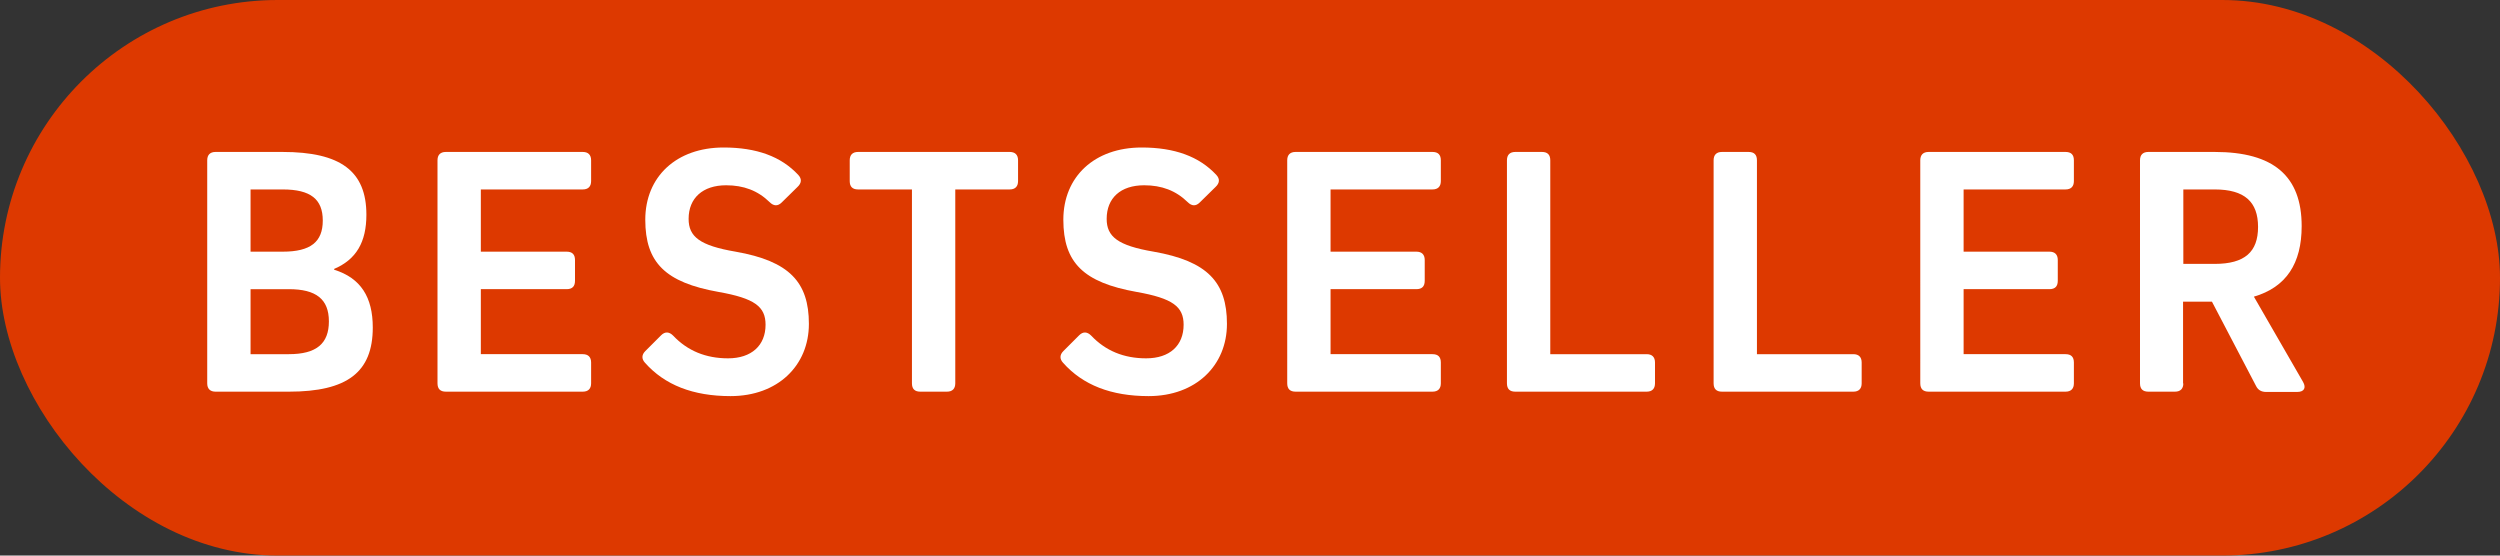 <?xml version="1.0" encoding="UTF-8"?>
<svg id="Ebene_1" data-name="Ebene 1" xmlns="http://www.w3.org/2000/svg" viewBox="0 0 90 20">
  <rect x="0" y="0" width="90" height="20" fill="#333333" stroke="none"/>
  <defs>
    <style>
      .cls-1 {
        fill: #FFF;
      }

      .cls-1, .cls-2 {
        stroke-width: 0px;
      }

      .cls-2 {
        fill: #DD3900;
      }
    </style>
  </defs>
  <rect class="cls-2" x="0" y="0" width="90" height="20" rx="10" ry="10"/>
  <g>
    <path class="cls-1" d="M12.03,9.71c.96.3,1.39.99,1.39,2.08,0,1.61-.92,2.31-3.02,2.31h-2.64c-.19,0-.3-.1-.3-.3V5.77c0-.19.1-.3.3-.3h2.41c2.09,0,3.02.69,3.02,2.26,0,.98-.36,1.61-1.16,1.95v.03ZM10.18,9.06c1,0,1.44-.35,1.44-1.12s-.44-1.12-1.44-1.12h-1.16v2.24h1.16ZM10.4,12.75c.99,0,1.44-.38,1.44-1.18s-.46-1.16-1.44-1.16h-1.38v2.34h1.38Z"/>
    <path class="cls-1" d="M20.4,9.06c.2,0,.3.1.3.3v.75c0,.2-.1.3-.3.3h-3.09v2.34h3.67c.19,0,.3.1.3.3v.75c0,.19-.1.3-.3.3h-4.93c-.2,0-.3-.1-.3-.3V5.77c0-.19.1-.3.3-.3h4.93c.19,0,.3.1.3.3v.75c0,.19-.1.3-.3.3h-3.67v2.24h3.09Z"/>
    <path class="cls-1" d="M28.74,6.3c.13.14.12.29-.03.43l-.57.56c-.14.14-.29.13-.43-.01-.43-.42-.94-.61-1.57-.61-.84,0-1.35.46-1.35,1.21,0,.64.4.96,1.69,1.18,1.94.34,2.64,1.1,2.64,2.6s-1.12,2.6-2.82,2.6c-1.35,0-2.37-.4-3.08-1.2-.13-.14-.12-.29.01-.42l.57-.57c.14-.14.29-.13.43.01.52.55,1.18.82,1.98.82.84,0,1.35-.46,1.35-1.21,0-.65-.39-.95-1.69-1.18-1.91-.34-2.64-1.05-2.64-2.6s1.12-2.6,2.82-2.6c1.18,0,2.07.32,2.69.99Z"/>
    <path class="cls-1" d="M34.39,13.8c0,.19-.1.3-.3.3h-.96c-.2,0-.3-.1-.3-.3v-6.98h-1.94c-.2,0-.3-.1-.3-.3v-.75c0-.19.1-.3.3-.3h5.46c.19,0,.3.1.3.3v.75c0,.19-.1.3-.3.3h-1.96v6.98Z"/>
    <path class="cls-1" d="M43.79,6.3c.13.14.12.29-.03.43l-.57.56c-.14.14-.29.13-.43-.01-.43-.42-.94-.61-1.57-.61-.85,0-1.35.46-1.35,1.21,0,.64.4.96,1.69,1.18,1.94.34,2.64,1.1,2.64,2.6s-1.12,2.6-2.82,2.6c-1.35,0-2.37-.4-3.08-1.2-.13-.14-.12-.29.01-.42l.57-.57c.14-.14.29-.13.43.01.52.55,1.18.82,1.98.82.85,0,1.35-.46,1.35-1.21,0-.65-.39-.95-1.69-1.18-1.91-.34-2.64-1.05-2.64-2.6s1.12-2.6,2.82-2.6c1.18,0,2.07.32,2.69.99Z"/>
    <path class="cls-1" d="M50.99,9.06c.19,0,.3.1.3.3v.75c0,.2-.1.3-.3.3h-3.09v2.34h3.67c.2,0,.3.1.3.3v.75c0,.19-.1.3-.3.3h-4.93c-.2,0-.3-.1-.3-.3V5.77c0-.19.1-.3.3-.3h4.93c.2,0,.3.1.3.3v.75c0,.19-.1.3-.3.3h-3.67v2.24h3.09Z"/>
    <path class="cls-1" d="M59.58,13.8c0,.19-.1.3-.3.3h-4.73c-.2,0-.3-.1-.3-.3V5.77c0-.19.1-.3.3-.3h.96c.2,0,.3.1.3.3v6.98h3.47c.19,0,.3.1.3.3v.75Z"/>
    <path class="cls-1" d="M67.02,13.8c0,.19-.1.3-.3.3h-4.73c-.2,0-.3-.1-.3-.3V5.77c0-.19.1-.3.3-.3h.96c.2,0,.3.1.3.3v6.98h3.47c.19,0,.3.1.3.3v.75Z"/>
    <path class="cls-1" d="M73.78,9.06c.19,0,.3.1.3.3v.75c0,.2-.1.3-.3.3h-3.09v2.34h3.67c.2,0,.3.1.3.3v.75c0,.19-.1.3-.3.3h-4.93c-.2,0-.3-.1-.3-.3V5.77c0-.19.1-.3.3-.3h4.93c.2,0,.3.1.3.3v.75c0,.19-.1.3-.3.3h-3.67v2.24h3.09Z"/>
    <path class="cls-1" d="M78.6,13.8c0,.19-.1.3-.3.3h-.96c-.2,0-.3-.1-.3-.3V5.77c0-.19.1-.3.3-.3h2.39c2.12,0,3.13.87,3.13,2.67,0,1.35-.56,2.2-1.72,2.54l1.77,3.07c.12.21.04.36-.21.36h-1.12c-.17,0-.29-.07-.36-.21l-1.59-3.04h-1.04v2.95ZM79.73,9.5c1.08,0,1.56-.43,1.56-1.33s-.48-1.35-1.56-1.35h-1.13v2.68h1.13Z"/>
  </g>
</svg>